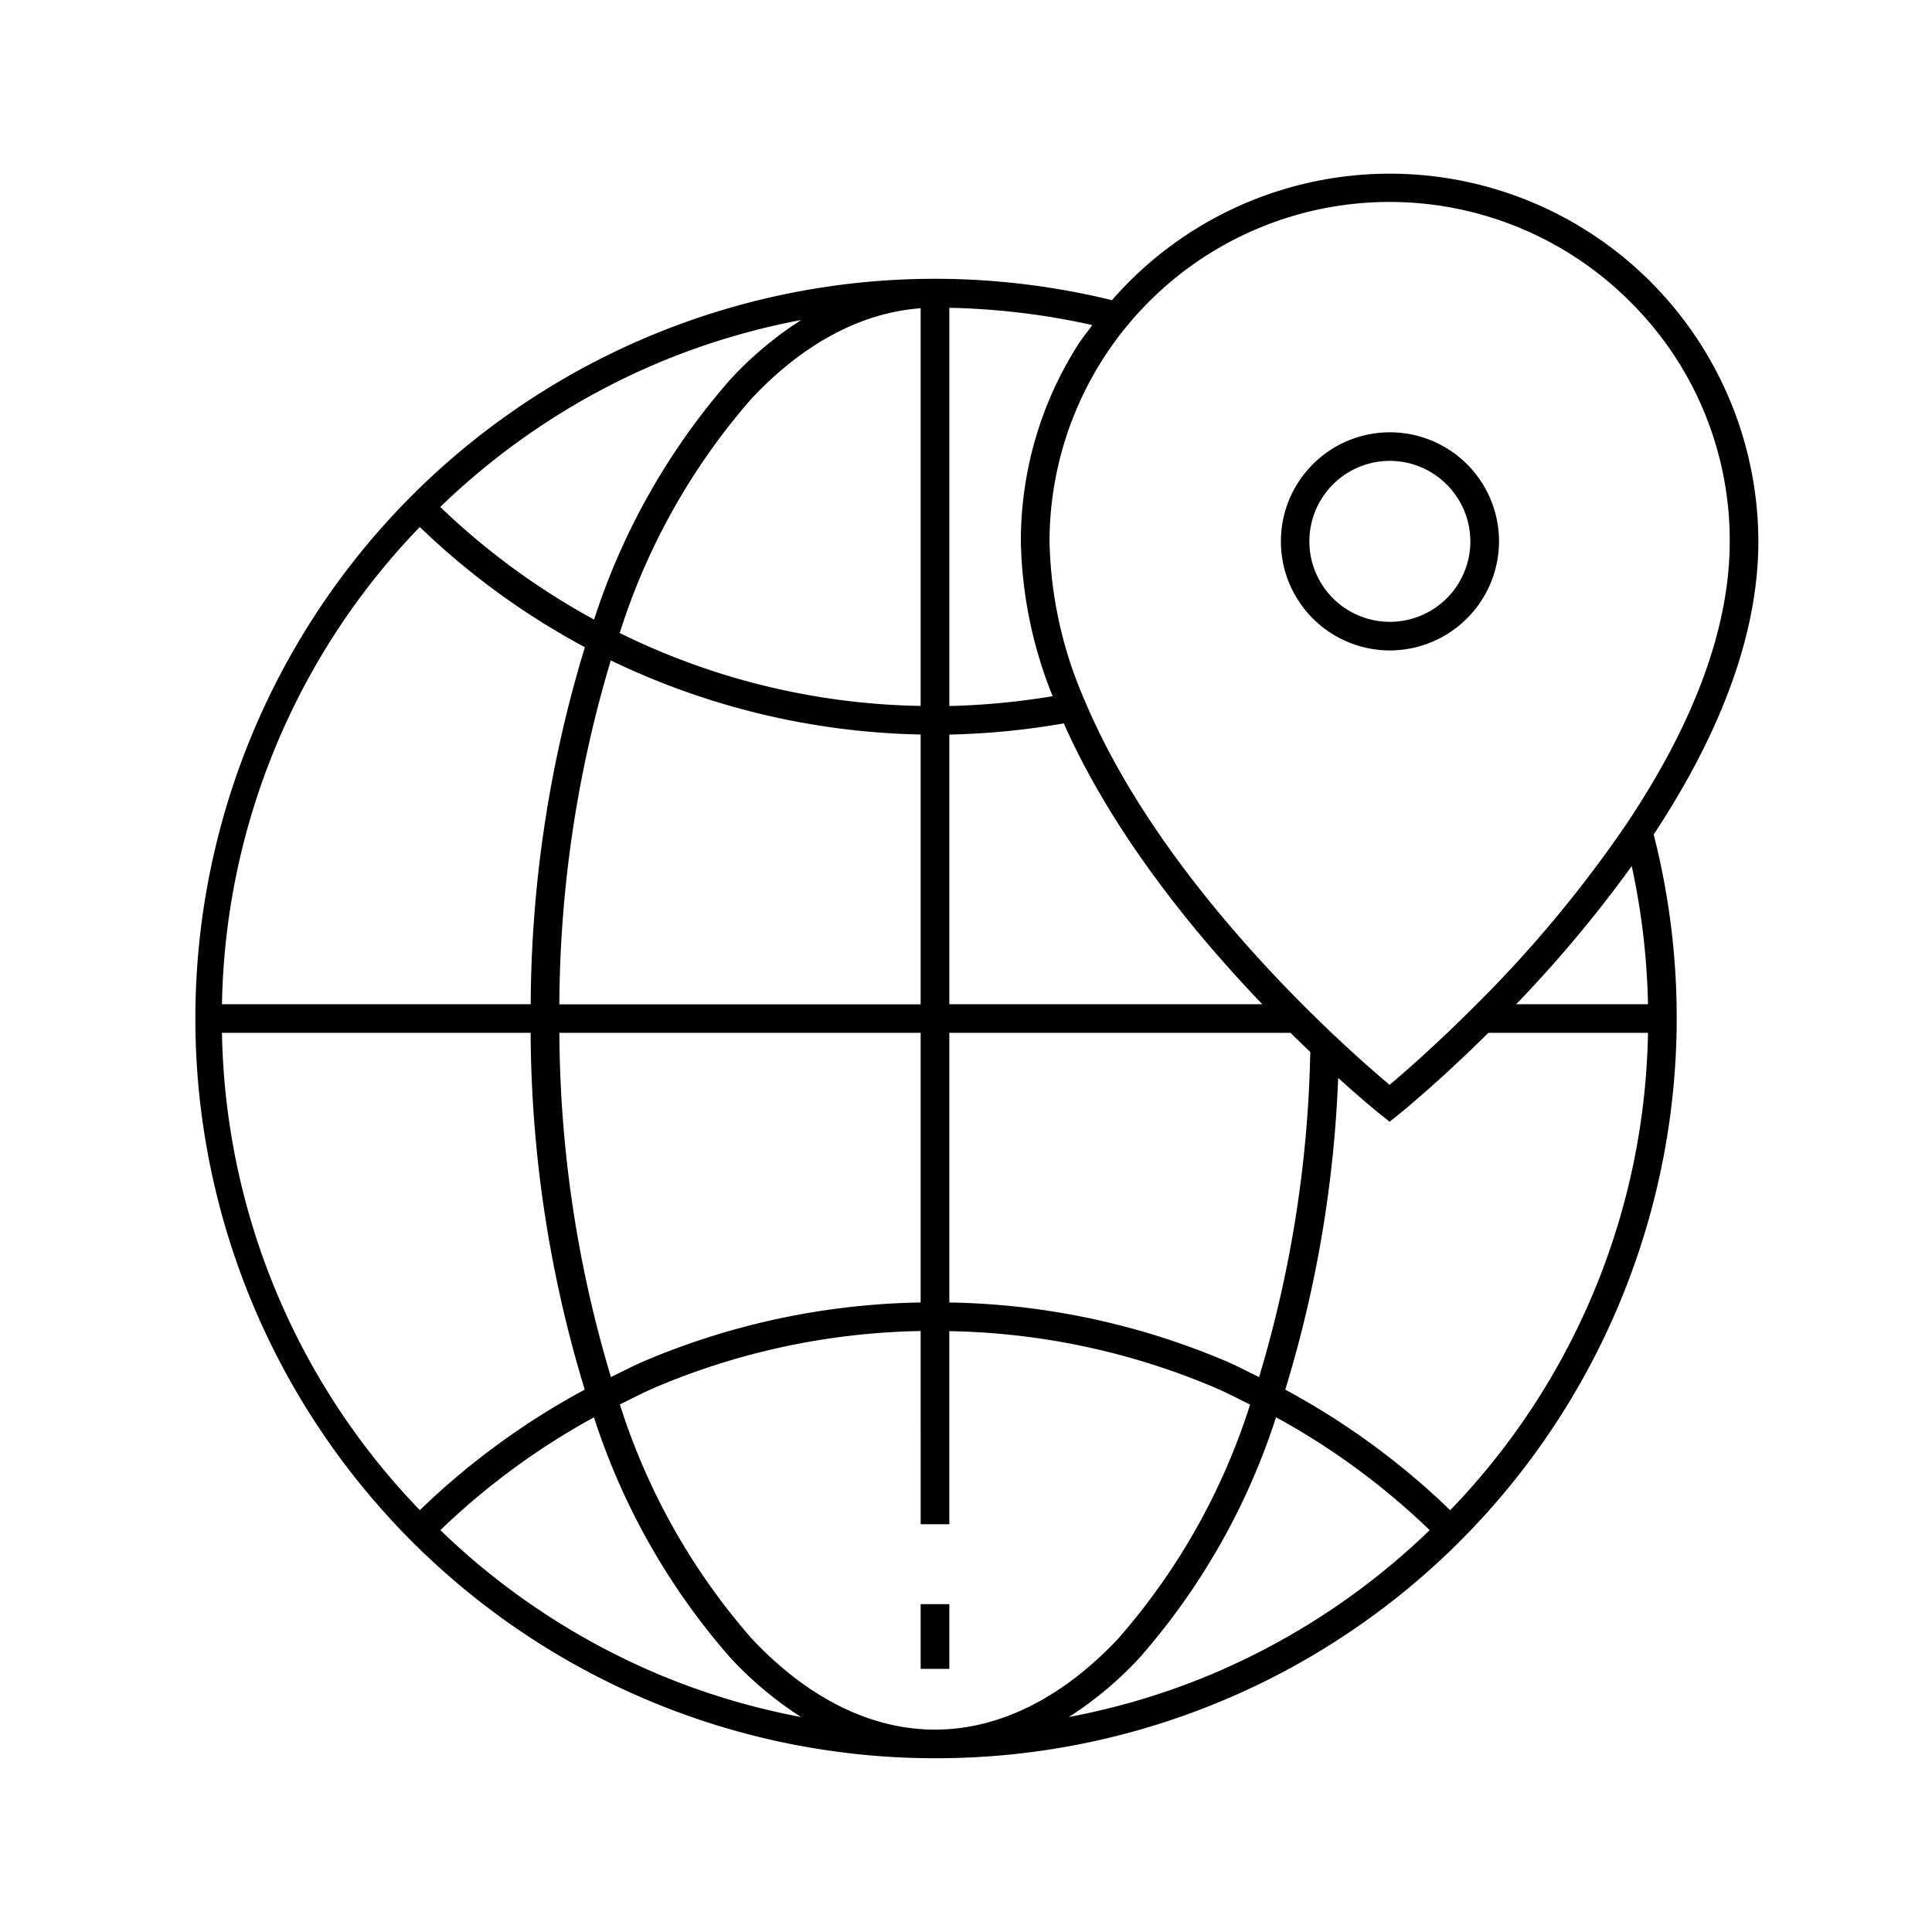 <svg xmlns="http://www.w3.org/2000/svg" width="100" height="100" viewBox="0 0 100 100">
  <defs>
    <style>
      .cls-1 {
        fill-rule: evenodd;
      }
    </style>
  </defs>
  <path id="Фигура_745_1" data-name="Фигура 745 1" class="cls-1" d="M85.594,43.194A38.327,38.327,0,0,1,48.4,91.006h0a38.288,38.288,0,1,1,0-76.576h0a38.644,38.644,0,0,1,9.154,1.107A19.074,19.074,0,0,1,91.012,28.021C91.012,32.653,89.183,37.758,85.594,43.194ZM85.3,53.458H77.04c-2.627,2.6-4.566,4.166-4.65,4.233l-0.463.371-0.464-.37c-0.044-.035-0.89-0.713-2.2-1.9a63.272,63.272,0,0,1-2.738,16.136,38.576,38.576,0,0,1,8.537,6.24A36.482,36.482,0,0,0,85.3,53.458ZM85.3,51.979a37.125,37.125,0,0,0-.842-7.15,65.788,65.788,0,0,1-5.982,7.15H85.3ZM49.137,53.458V67.416a38.222,38.222,0,0,1,14.254,3.01c0.608,0.257,1.187.565,1.778,0.853a62.493,62.493,0,0,0,2.651-16.828q-0.51-.486-1.024-0.993H49.137Zm16.2-1.479C61.8,48.29,57.581,43.126,55.061,37.442a39.034,39.034,0,0,1-5.924.579V51.979h16.2Zm-2.53,34.638A36.765,36.765,0,0,0,74,79.2a37.139,37.139,0,0,0-7.953-5.843,35.236,35.236,0,0,1-7.081,12.468,18.877,18.877,0,0,1-3.641,3.047A36.656,36.656,0,0,0,62.811,86.617Zm-28.831,0a36.66,36.66,0,0,0,7.49,2.258,18.879,18.879,0,0,1-3.641-3.047,35.235,35.235,0,0,1-7.081-12.468A37.133,37.133,0,0,0,22.794,79.2,36.765,36.765,0,0,0,33.979,86.617Zm-12.247-8.45a38.581,38.581,0,0,1,8.537-6.24,64.225,64.225,0,0,1-2.8-18.469H11.489A36.482,36.482,0,0,0,21.733,78.167ZM11.489,51.979h15.98A64.22,64.22,0,0,1,30.274,33.5a38.491,38.491,0,0,1-8.546-6.223A36.483,36.483,0,0,0,11.489,51.979ZM33.979,18.82a36.763,36.763,0,0,0-11.191,7.42,37.039,37.039,0,0,0,7.962,5.829,35.224,35.224,0,0,1,7.078-12.459,18.87,18.87,0,0,1,3.641-3.047A36.663,36.663,0,0,0,33.979,18.82Zm13.674-2.865c-3.057.224-6.065,1.814-8.742,4.665a33.94,33.94,0,0,0-6.835,12.145,36.569,36.569,0,0,0,15.577,3.774V15.955Zm0,22.063a38.638,38.638,0,0,1-16.038-3.835,62.879,62.879,0,0,0-2.663,17.8h18.7V38.017Zm0,15.44h-18.7a62.863,62.863,0,0,0,2.67,17.82c0.591-.287,1.169-0.595,1.777-0.852a38.22,38.22,0,0,1,14.253-3.01V53.458Zm0,25.431V68.894a36.742,36.742,0,0,0-13.674,2.892c-0.648.274-1.267,0.6-1.895,0.908a33.919,33.919,0,0,0,6.826,12.121c2.894,3.082,6.173,4.71,9.484,4.71h0c3.311,0,6.59-1.629,9.484-4.71A33.922,33.922,0,0,0,64.705,72.7c-0.627-.31-1.246-0.634-1.895-0.908a36.743,36.743,0,0,0-13.674-2.892v9.994H47.653Zm1.484-62.956v20.61a37.664,37.664,0,0,0,5.347-.509,22.484,22.484,0,0,1-1.645-8.012,18.919,18.919,0,0,1,2.952-10.169c0.225-.355.5-0.685,0.749-1.027A37.359,37.359,0,0,0,49.137,15.932Zm35.236-.32A17.6,17.6,0,0,0,54.323,28.021a21.566,21.566,0,0,0,1.86,8.324c2.679,6.348,7.7,12.123,11.439,15.849,0.489,0.486.983,0.965,1.467,1.422,1.265,1.194,2.281,2.07,2.837,2.536,0.754-.636,2.356-2.03,4.287-3.958a64.1,64.1,0,0,0,7.974-9.546c3.546-5.294,5.344-10.215,5.344-14.628A17.406,17.406,0,0,0,84.373,15.613ZM71.926,33.666a5.645,5.645,0,1,1,5.663-5.645A5.66,5.66,0,0,1,71.926,33.666Zm0-9.812a4.166,4.166,0,1,0,4.179,4.167A4.178,4.178,0,0,0,71.926,23.854ZM49.137,86.382H47.653V83.029h1.484v3.352Z"/>
</svg>
